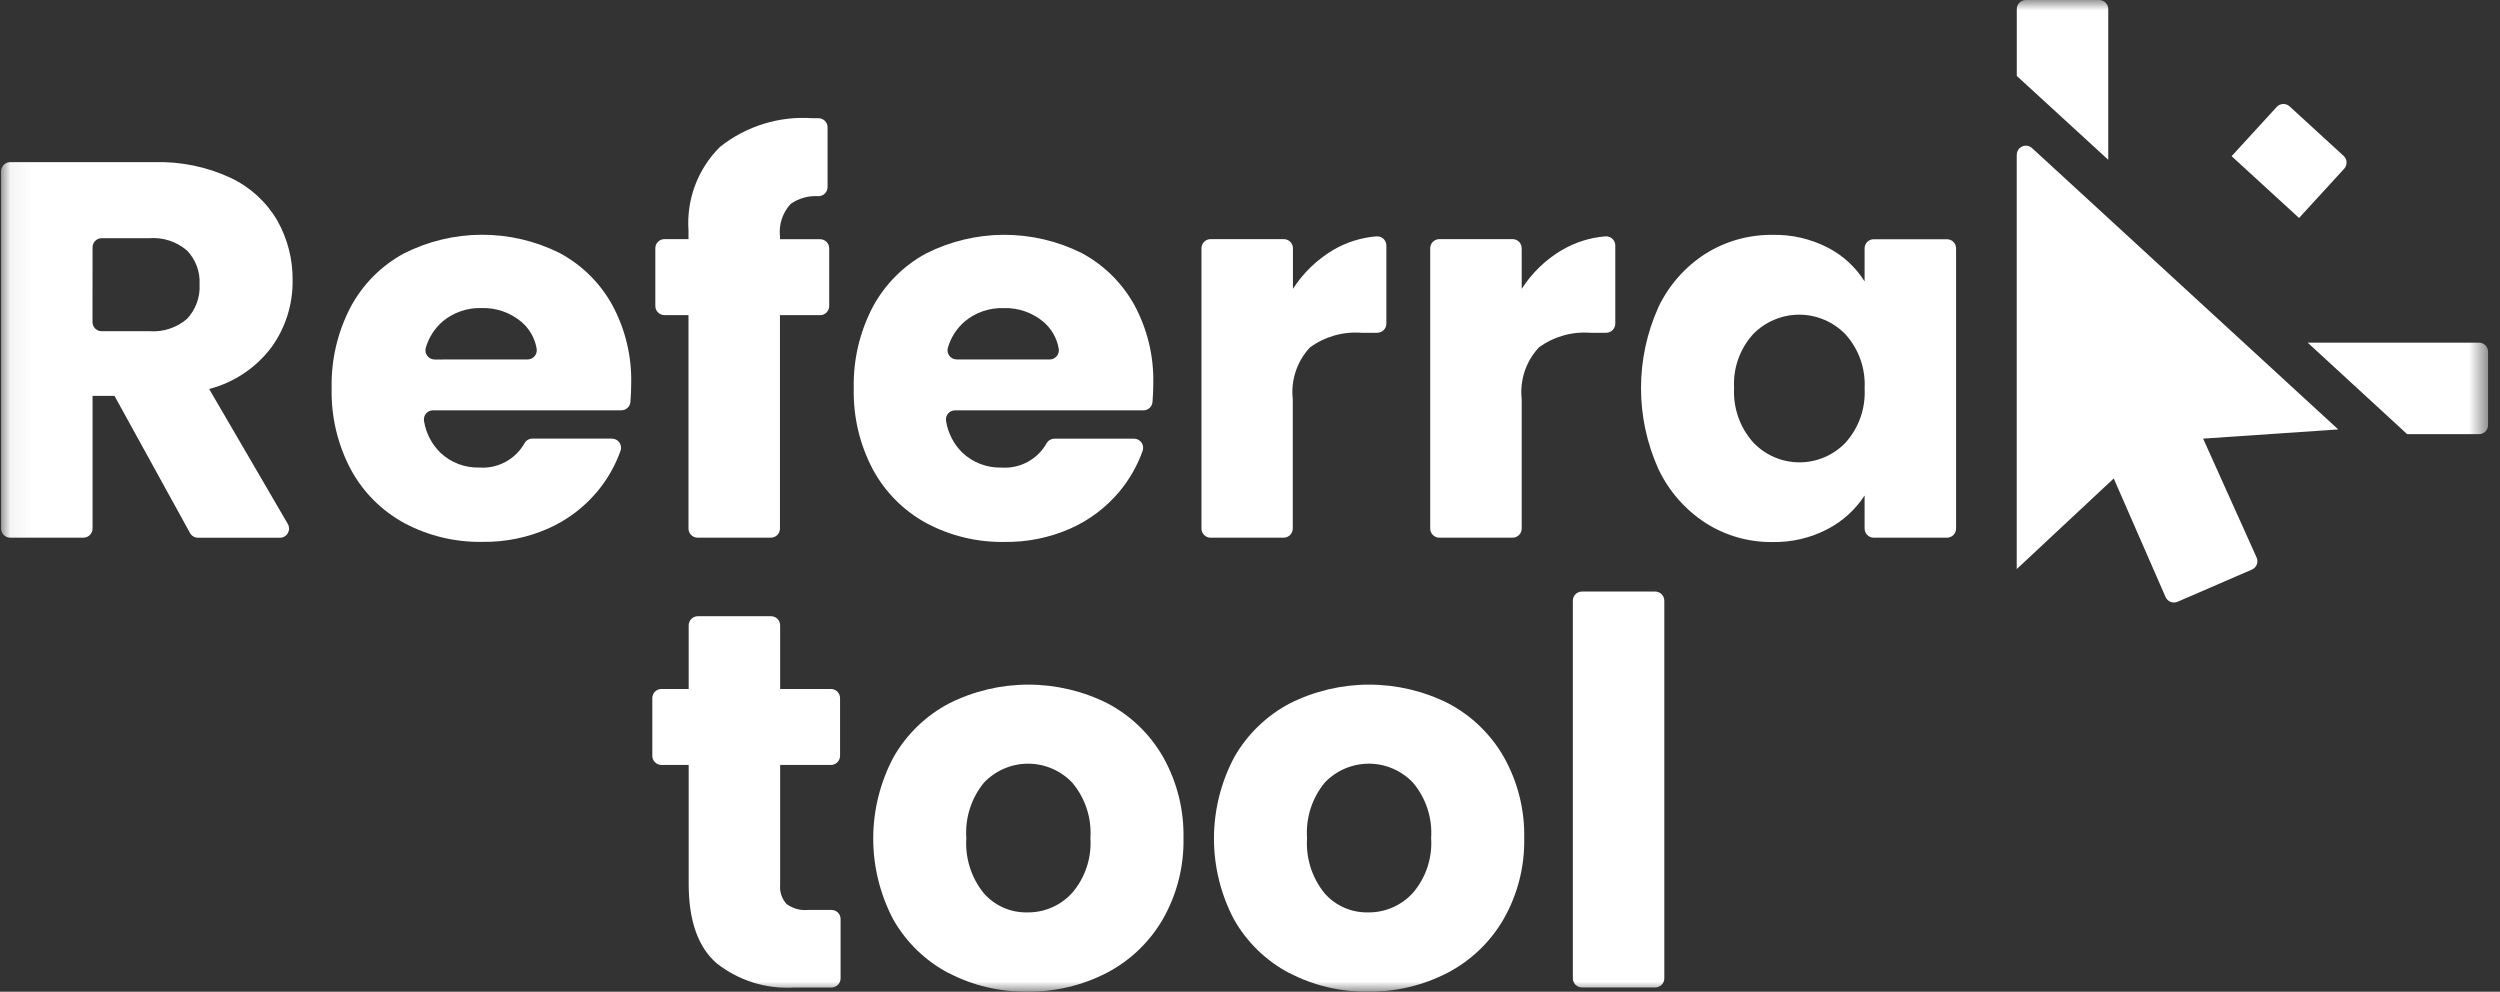 <svg xmlns="http://www.w3.org/2000/svg" width="121" height="48" viewBox="0 0 121 48" fill="none">
  <rect x="0" y="0" width="121" height="48" fill="#333333" stroke="none"/>
  <mask id="mask0_14_323" style="mask-type:luminance" maskUnits="userSpaceOnUse" x="0" y="0" width="121" height="48">
    <path d="M120.423 0H0.053V48H120.423V0Z" fill="white"/>
  </mask>
  <g mask="url(#mask0_14_323)">
    <path d="M102.039 0.442V7.734L97.612 3.674V0.442C97.612 0.384 97.623 0.326 97.645 0.273C97.667 0.219 97.7 0.17 97.741 0.129C97.782 0.088 97.831 0.056 97.884 0.034C97.938 0.011 97.995 0 98.053 0L101.597 0C101.714 0 101.827 0.047 101.909 0.129C101.992 0.212 102.039 0.324 102.039 0.442Z" fill="white"/>
    <path d="M119.982 21.012H116.506L111.692 16.584H119.982C120.099 16.584 120.211 16.631 120.294 16.714C120.377 16.796 120.423 16.909 120.423 17.026V20.571C120.423 20.688 120.377 20.8 120.294 20.883C120.211 20.966 120.099 21.012 119.982 21.012Z" fill="white"/>
    <path d="M9.195 25.795L5.542 19.161H4.48V25.581C4.48 25.698 4.434 25.811 4.351 25.893C4.268 25.976 4.156 26.023 4.039 26.023H0.495C0.378 26.023 0.266 25.976 0.183 25.894C0.1 25.811 0.054 25.699 0.053 25.582L0.053 8.29C0.053 8.173 0.1 8.061 0.183 7.978C0.265 7.895 0.378 7.848 0.495 7.848H7.484C8.746 7.813 10 8.07 11.147 8.6C12.091 9.041 12.88 9.758 13.411 10.656C13.916 11.543 14.175 12.549 14.162 13.57C14.177 14.731 13.819 15.866 13.139 16.807C12.391 17.802 11.328 18.514 10.123 18.827L13.931 25.361C13.97 25.428 13.99 25.505 13.991 25.582C13.991 25.66 13.97 25.736 13.932 25.804C13.893 25.871 13.837 25.927 13.77 25.966C13.703 26.005 13.627 26.025 13.549 26.025H9.582C9.503 26.025 9.425 26.004 9.357 25.964C9.289 25.923 9.233 25.866 9.195 25.796M4.476 15.588C4.476 15.706 4.523 15.818 4.606 15.901C4.689 15.983 4.801 16.03 4.918 16.03H7.225C7.888 16.081 8.544 15.867 9.05 15.435C9.261 15.211 9.423 14.947 9.528 14.658C9.633 14.369 9.677 14.062 9.659 13.755C9.675 13.456 9.629 13.156 9.524 12.876C9.419 12.595 9.258 12.339 9.05 12.124C8.544 11.691 7.888 11.477 7.225 11.528H4.922C4.805 11.528 4.693 11.574 4.61 11.657C4.527 11.74 4.48 11.852 4.48 11.969L4.476 15.588Z" fill="white"/>
    <path d="M30.072 19.86H20.958C20.894 19.859 20.83 19.873 20.771 19.9C20.713 19.927 20.661 19.967 20.619 20.016C20.578 20.066 20.547 20.124 20.531 20.186C20.514 20.248 20.511 20.314 20.522 20.377C20.616 20.964 20.896 21.504 21.322 21.918C21.83 22.393 22.505 22.648 23.199 22.63C23.64 22.661 24.08 22.565 24.468 22.355C24.856 22.145 25.177 21.828 25.392 21.443C25.43 21.377 25.485 21.323 25.552 21.285C25.618 21.248 25.693 21.228 25.769 21.229H29.616C29.686 21.229 29.756 21.246 29.819 21.278C29.881 21.31 29.935 21.357 29.976 21.414C30.017 21.472 30.044 21.538 30.054 21.608C30.064 21.678 30.058 21.749 30.035 21.816C29.778 22.536 29.396 23.205 28.906 23.792C28.264 24.561 27.453 25.173 26.537 25.579C25.535 26.021 24.449 26.242 23.353 26.226C22.036 26.25 20.735 25.938 19.573 25.32C18.478 24.725 17.578 23.826 16.984 22.73C16.341 21.52 16.02 20.164 16.052 18.794C16.02 17.425 16.337 16.071 16.971 14.858C17.558 13.762 18.453 12.861 19.547 12.268C20.713 11.677 22.002 11.367 23.31 11.362C24.618 11.358 25.909 11.659 27.08 12.243C28.154 12.817 29.04 13.689 29.63 14.755C30.263 15.922 30.58 17.235 30.55 18.563C30.55 18.853 30.537 19.151 30.512 19.458C30.502 19.568 30.451 19.67 30.37 19.744C30.288 19.818 30.182 19.859 30.072 19.858M25.538 17.398C25.604 17.397 25.669 17.382 25.728 17.354C25.787 17.325 25.84 17.284 25.881 17.233C25.922 17.181 25.952 17.122 25.968 17.058C25.983 16.994 25.985 16.927 25.972 16.863C25.885 16.364 25.627 15.912 25.242 15.583C24.701 15.126 24.009 14.886 23.301 14.91C22.617 14.889 21.95 15.12 21.424 15.557C21.038 15.891 20.756 16.329 20.612 16.819C20.59 16.885 20.585 16.956 20.596 17.025C20.607 17.094 20.634 17.16 20.675 17.216C20.716 17.273 20.77 17.319 20.832 17.351C20.894 17.383 20.963 17.4 21.033 17.4L25.538 17.398Z" fill="white"/>
    <path d="M39.687 15.251H37.75V25.582C37.75 25.699 37.704 25.811 37.621 25.894C37.538 25.977 37.426 26.023 37.309 26.023H33.764C33.647 26.023 33.535 25.977 33.452 25.894C33.37 25.811 33.323 25.699 33.323 25.582V15.251H32.159C32.101 15.251 32.044 15.24 31.99 15.218C31.937 15.196 31.888 15.163 31.847 15.122C31.806 15.081 31.774 15.032 31.751 14.979C31.729 14.925 31.718 14.868 31.718 14.81V12.015C31.718 11.957 31.729 11.9 31.751 11.846C31.774 11.793 31.806 11.744 31.847 11.703C31.888 11.662 31.937 11.63 31.99 11.607C32.044 11.585 32.101 11.574 32.159 11.574H33.323V11.159C33.271 10.414 33.381 9.666 33.644 8.966C33.908 8.267 34.319 7.633 34.851 7.107C36.117 6.101 37.716 5.606 39.33 5.722C39.436 5.722 39.535 5.722 39.624 5.722C39.739 5.724 39.849 5.772 39.929 5.855C40.01 5.937 40.055 6.048 40.054 6.163V9.055C40.054 9.172 40.007 9.283 39.925 9.366C39.842 9.448 39.731 9.495 39.614 9.495C39.136 9.463 38.662 9.595 38.268 9.869C38.074 10.079 37.927 10.33 37.837 10.602C37.748 10.875 37.719 11.163 37.751 11.448V11.578H39.691C39.808 11.578 39.921 11.624 40.004 11.707C40.086 11.79 40.133 11.902 40.133 12.019V14.813C40.133 14.93 40.086 15.042 40.004 15.125C39.921 15.208 39.808 15.255 39.691 15.255" fill="white"/>
    <path d="M55.339 19.86H46.225C46.161 19.86 46.097 19.874 46.038 19.901C45.98 19.928 45.928 19.968 45.886 20.017C45.845 20.067 45.815 20.124 45.798 20.187C45.781 20.249 45.778 20.314 45.789 20.378C45.883 20.964 46.163 21.505 46.589 21.919C47.097 22.393 47.772 22.649 48.466 22.631C48.907 22.662 49.347 22.567 49.736 22.358C50.125 22.148 50.446 21.831 50.661 21.446C50.7 21.38 50.755 21.326 50.821 21.288C50.888 21.251 50.962 21.232 51.039 21.232H54.885C54.956 21.232 55.025 21.249 55.088 21.281C55.151 21.313 55.205 21.36 55.246 21.417C55.287 21.475 55.313 21.541 55.324 21.611C55.334 21.681 55.327 21.752 55.304 21.819C55.048 22.539 54.666 23.208 54.176 23.796C53.533 24.564 52.722 25.176 51.806 25.582C50.804 26.024 49.718 26.245 48.622 26.229C47.306 26.253 46.005 25.941 44.842 25.323C43.747 24.728 42.848 23.829 42.253 22.733C41.61 21.523 41.29 20.167 41.322 18.797C41.29 17.428 41.606 16.074 42.24 14.861C42.828 13.765 43.723 12.864 44.816 12.271C45.983 11.68 47.272 11.37 48.58 11.365C49.888 11.361 51.179 11.662 52.35 12.246C53.424 12.82 54.309 13.692 54.9 14.758C55.532 15.925 55.849 17.237 55.819 18.564C55.819 18.855 55.806 19.153 55.781 19.459C55.771 19.569 55.72 19.671 55.638 19.745C55.557 19.819 55.45 19.86 55.34 19.86M50.807 17.399C50.873 17.399 50.937 17.384 50.997 17.355C51.056 17.327 51.108 17.285 51.15 17.234C51.191 17.183 51.221 17.123 51.236 17.059C51.252 16.995 51.253 16.929 51.24 16.864C51.153 16.366 50.895 15.913 50.511 15.584C49.969 15.127 49.278 14.887 48.57 14.912C47.886 14.891 47.218 15.121 46.692 15.559C46.307 15.891 46.025 16.327 45.881 16.816C45.859 16.882 45.853 16.953 45.864 17.022C45.875 17.091 45.902 17.156 45.943 17.213C45.984 17.27 46.038 17.316 46.1 17.348C46.163 17.38 46.231 17.397 46.301 17.397L50.807 17.399Z" fill="white"/>
    <path d="M64.515 12.105C65.157 11.727 65.877 11.499 66.62 11.44C66.681 11.435 66.743 11.443 66.801 11.463C66.859 11.483 66.912 11.514 66.957 11.556C67.002 11.598 67.038 11.648 67.062 11.704C67.087 11.76 67.1 11.821 67.1 11.882V15.664C67.1 15.781 67.054 15.894 66.971 15.977C66.888 16.059 66.776 16.106 66.659 16.106H65.883C64.997 16.04 64.115 16.292 63.398 16.818C63.089 17.151 62.855 17.546 62.712 17.977C62.569 18.409 62.52 18.866 62.57 19.317V25.582C62.57 25.699 62.523 25.811 62.441 25.894C62.358 25.977 62.245 26.024 62.128 26.024H58.592C58.475 26.024 58.363 25.977 58.28 25.894C58.197 25.811 58.151 25.699 58.151 25.582V12.016C58.151 11.899 58.197 11.786 58.28 11.703C58.363 11.621 58.475 11.574 58.592 11.574H62.136C62.253 11.574 62.366 11.621 62.449 11.703C62.531 11.786 62.578 11.899 62.578 12.016V13.982C63.07 13.213 63.735 12.57 64.52 12.104" fill="white"/>
    <path d="M75.595 12.105C76.238 11.727 76.957 11.499 77.701 11.44C77.761 11.435 77.823 11.443 77.881 11.463C77.939 11.483 77.992 11.514 78.037 11.556C78.082 11.598 78.118 11.648 78.143 11.704C78.167 11.76 78.18 11.821 78.18 11.882V15.664C78.18 15.781 78.134 15.894 78.051 15.977C77.968 16.059 77.856 16.106 77.739 16.106H76.964C76.077 16.04 75.196 16.292 74.479 16.818C74.169 17.151 73.935 17.546 73.792 17.977C73.649 18.409 73.601 18.866 73.65 19.317V25.582C73.65 25.699 73.604 25.811 73.521 25.894C73.438 25.977 73.326 26.024 73.209 26.024H69.665C69.547 26.024 69.435 25.977 69.352 25.894C69.269 25.811 69.223 25.699 69.223 25.582V12.016C69.223 11.899 69.269 11.786 69.352 11.703C69.435 11.621 69.547 11.574 69.665 11.574H73.209C73.326 11.574 73.438 11.621 73.521 11.703C73.604 11.786 73.65 11.899 73.65 12.016V13.982C74.142 13.213 74.807 12.57 75.592 12.104" fill="white"/>
    <path d="M80.267 14.863C80.774 13.802 81.567 12.905 82.558 12.273C83.528 11.668 84.651 11.354 85.794 11.368C86.725 11.347 87.647 11.561 88.474 11.989C89.2 12.365 89.812 12.928 90.247 13.62V12.021C90.247 11.903 90.293 11.791 90.376 11.708C90.459 11.625 90.571 11.579 90.688 11.579H94.233C94.35 11.579 94.462 11.625 94.545 11.708C94.627 11.791 94.674 11.903 94.674 12.021V25.582C94.674 25.699 94.627 25.811 94.545 25.894C94.462 25.977 94.35 26.024 94.233 26.024H90.688C90.571 26.024 90.459 25.977 90.376 25.894C90.293 25.811 90.247 25.699 90.247 25.582V23.982C89.797 24.672 89.177 25.233 88.447 25.613C87.62 26.042 86.699 26.255 85.768 26.235C84.631 26.246 83.516 25.926 82.557 25.316C81.565 24.674 80.772 23.768 80.267 22.701C79.712 21.469 79.425 20.134 79.425 18.784C79.425 17.434 79.712 16.099 80.267 14.868M89.328 16.189C89.039 15.887 88.691 15.646 88.307 15.482C87.923 15.317 87.509 15.232 87.091 15.23C86.673 15.229 86.259 15.312 85.874 15.475C85.489 15.637 85.14 15.876 84.849 16.176C84.531 16.527 84.286 16.938 84.128 17.385C83.97 17.831 83.903 18.305 83.93 18.778C83.879 19.741 84.209 20.686 84.849 21.407C85.136 21.712 85.483 21.956 85.867 22.123C86.252 22.29 86.666 22.377 87.086 22.378C87.505 22.379 87.92 22.295 88.305 22.13C88.691 21.965 89.039 21.724 89.328 21.42C89.645 21.066 89.89 20.652 90.048 20.203C90.205 19.755 90.273 19.279 90.247 18.805C90.273 18.33 90.205 17.854 90.048 17.405C89.89 16.957 89.645 16.543 89.328 16.189Z" fill="white"/>
    <path d="M97.609 7.496V27.544L102.305 23.157L104.813 28.896C104.859 29.003 104.947 29.087 105.055 29.13C105.164 29.173 105.285 29.171 105.393 29.125L108.992 27.568C109.045 27.544 109.094 27.511 109.135 27.468C109.175 27.426 109.207 27.377 109.228 27.322C109.249 27.267 109.259 27.209 109.258 27.151C109.256 27.092 109.243 27.035 109.219 26.981L106.631 21.229L113.17 20.784L98.352 7.168C98.289 7.109 98.211 7.071 98.126 7.057C98.041 7.043 97.954 7.054 97.876 7.088C97.797 7.123 97.73 7.179 97.683 7.251C97.636 7.323 97.612 7.407 97.612 7.493" fill="white"/>
    <path d="M40.684 44.48V47.354C40.684 47.471 40.638 47.583 40.555 47.666C40.472 47.749 40.36 47.796 40.243 47.796H38.432C37.078 47.878 35.742 47.459 34.678 46.617C33.781 45.832 33.332 44.55 33.332 42.772V37.024H32.013C31.896 37.024 31.784 36.977 31.701 36.894C31.618 36.811 31.572 36.699 31.572 36.582V33.788C31.572 33.671 31.618 33.559 31.701 33.476C31.784 33.393 31.896 33.347 32.013 33.347H33.332V30.267C33.332 30.209 33.344 30.151 33.366 30.098C33.388 30.044 33.421 29.995 33.462 29.954C33.503 29.913 33.551 29.881 33.605 29.859C33.658 29.837 33.716 29.825 33.774 29.825H37.318C37.376 29.825 37.433 29.837 37.487 29.859C37.54 29.881 37.589 29.913 37.63 29.954C37.671 29.995 37.704 30.044 37.726 30.098C37.748 30.151 37.759 30.209 37.759 30.267V33.347H40.217C40.334 33.347 40.447 33.393 40.529 33.476C40.612 33.559 40.659 33.671 40.659 33.788V36.582C40.659 36.699 40.612 36.811 40.529 36.894C40.447 36.977 40.334 37.024 40.217 37.024H37.759V42.824C37.743 42.993 37.763 43.163 37.816 43.323C37.87 43.484 37.957 43.631 38.071 43.756C38.369 43.975 38.738 44.076 39.106 44.041H40.244C40.361 44.041 40.473 44.088 40.556 44.17C40.639 44.253 40.685 44.366 40.685 44.483" fill="white"/>
    <path d="M45.902 47.093C44.785 46.502 43.86 45.603 43.235 44.504C42.596 43.292 42.262 41.943 42.264 40.572C42.267 39.202 42.604 37.854 43.248 36.644C43.879 35.538 44.813 34.635 45.941 34.042C47.13 33.446 48.442 33.136 49.772 33.136C51.102 33.136 52.414 33.446 53.604 34.042C54.731 34.635 55.665 35.538 56.297 36.644C56.969 37.84 57.308 39.193 57.281 40.564C57.308 41.937 56.964 43.292 56.284 44.484C55.643 45.593 54.7 46.495 53.565 47.087C52.377 47.7 51.057 48.012 49.721 47.993C48.392 48.014 47.08 47.703 45.902 47.087M51.882 43.228C52.52 42.492 52.84 41.533 52.776 40.561C52.84 39.594 52.53 38.639 51.909 37.894C51.635 37.601 51.303 37.367 50.935 37.207C50.567 37.047 50.171 36.963 49.769 36.962C49.368 36.961 48.971 37.042 48.602 37.2C48.233 37.358 47.9 37.59 47.624 37.881C47.007 38.632 46.702 39.592 46.77 40.561C46.706 41.524 47.006 42.477 47.611 43.228C47.873 43.529 48.198 43.768 48.563 43.929C48.927 44.09 49.323 44.169 49.721 44.16C50.127 44.166 50.528 44.085 50.9 43.925C51.273 43.764 51.607 43.527 51.881 43.228" fill="white"/>
    <path d="M62.393 47.093C61.276 46.502 60.351 45.603 59.727 44.504C59.087 43.292 58.754 41.943 58.756 40.572C58.758 39.202 59.096 37.854 59.74 36.644C60.37 35.538 61.305 34.635 62.432 34.042C63.621 33.446 64.933 33.136 66.263 33.136C67.594 33.136 68.906 33.446 70.095 34.042C71.222 34.635 72.157 35.538 72.788 36.644C73.46 37.84 73.8 39.193 73.772 40.564C73.8 41.937 73.455 43.292 72.775 44.484C72.134 45.593 71.191 46.495 70.056 47.087C68.868 47.7 67.548 48.012 66.212 47.993C64.883 48.014 63.571 47.703 62.393 47.087M68.374 43.228C69.011 42.492 69.332 41.533 69.267 40.561C69.332 39.594 69.021 38.639 68.4 37.894C68.126 37.601 67.795 37.367 67.427 37.207C67.059 37.047 66.662 36.963 66.261 36.962C65.859 36.961 65.462 37.042 65.093 37.2C64.724 37.358 64.391 37.59 64.115 37.881C63.499 38.633 63.193 39.592 63.261 40.561C63.197 41.524 63.497 42.477 64.103 43.228C64.365 43.529 64.689 43.768 65.054 43.929C65.419 44.09 65.814 44.169 66.213 44.16C66.618 44.166 67.02 44.085 67.392 43.925C67.764 43.764 68.098 43.527 68.372 43.228" fill="white"/>
    <path d="M80.553 29.072V47.35C80.553 47.408 80.542 47.466 80.52 47.52C80.497 47.573 80.465 47.622 80.424 47.663C80.383 47.704 80.334 47.736 80.281 47.758C80.227 47.781 80.17 47.792 80.112 47.792H76.568C76.451 47.792 76.338 47.746 76.255 47.663C76.173 47.58 76.126 47.468 76.126 47.35V29.072C76.126 28.955 76.173 28.843 76.255 28.76C76.338 28.677 76.451 28.631 76.568 28.631H80.109C80.226 28.631 80.339 28.677 80.421 28.76C80.504 28.843 80.551 28.955 80.551 29.072" fill="white"/>
    <path d="M113.457 8.168L111.274 10.55L108.01 7.559L110.193 5.176C110.232 5.133 110.279 5.099 110.332 5.074C110.384 5.05 110.441 5.036 110.499 5.033C110.557 5.031 110.615 5.04 110.669 5.059C110.724 5.079 110.774 5.11 110.817 5.149L113.43 7.544C113.473 7.583 113.507 7.631 113.532 7.683C113.556 7.736 113.57 7.793 113.573 7.85C113.575 7.908 113.566 7.966 113.546 8.021C113.527 8.075 113.496 8.125 113.457 8.168Z" fill="white"/>
  </g>
</svg>